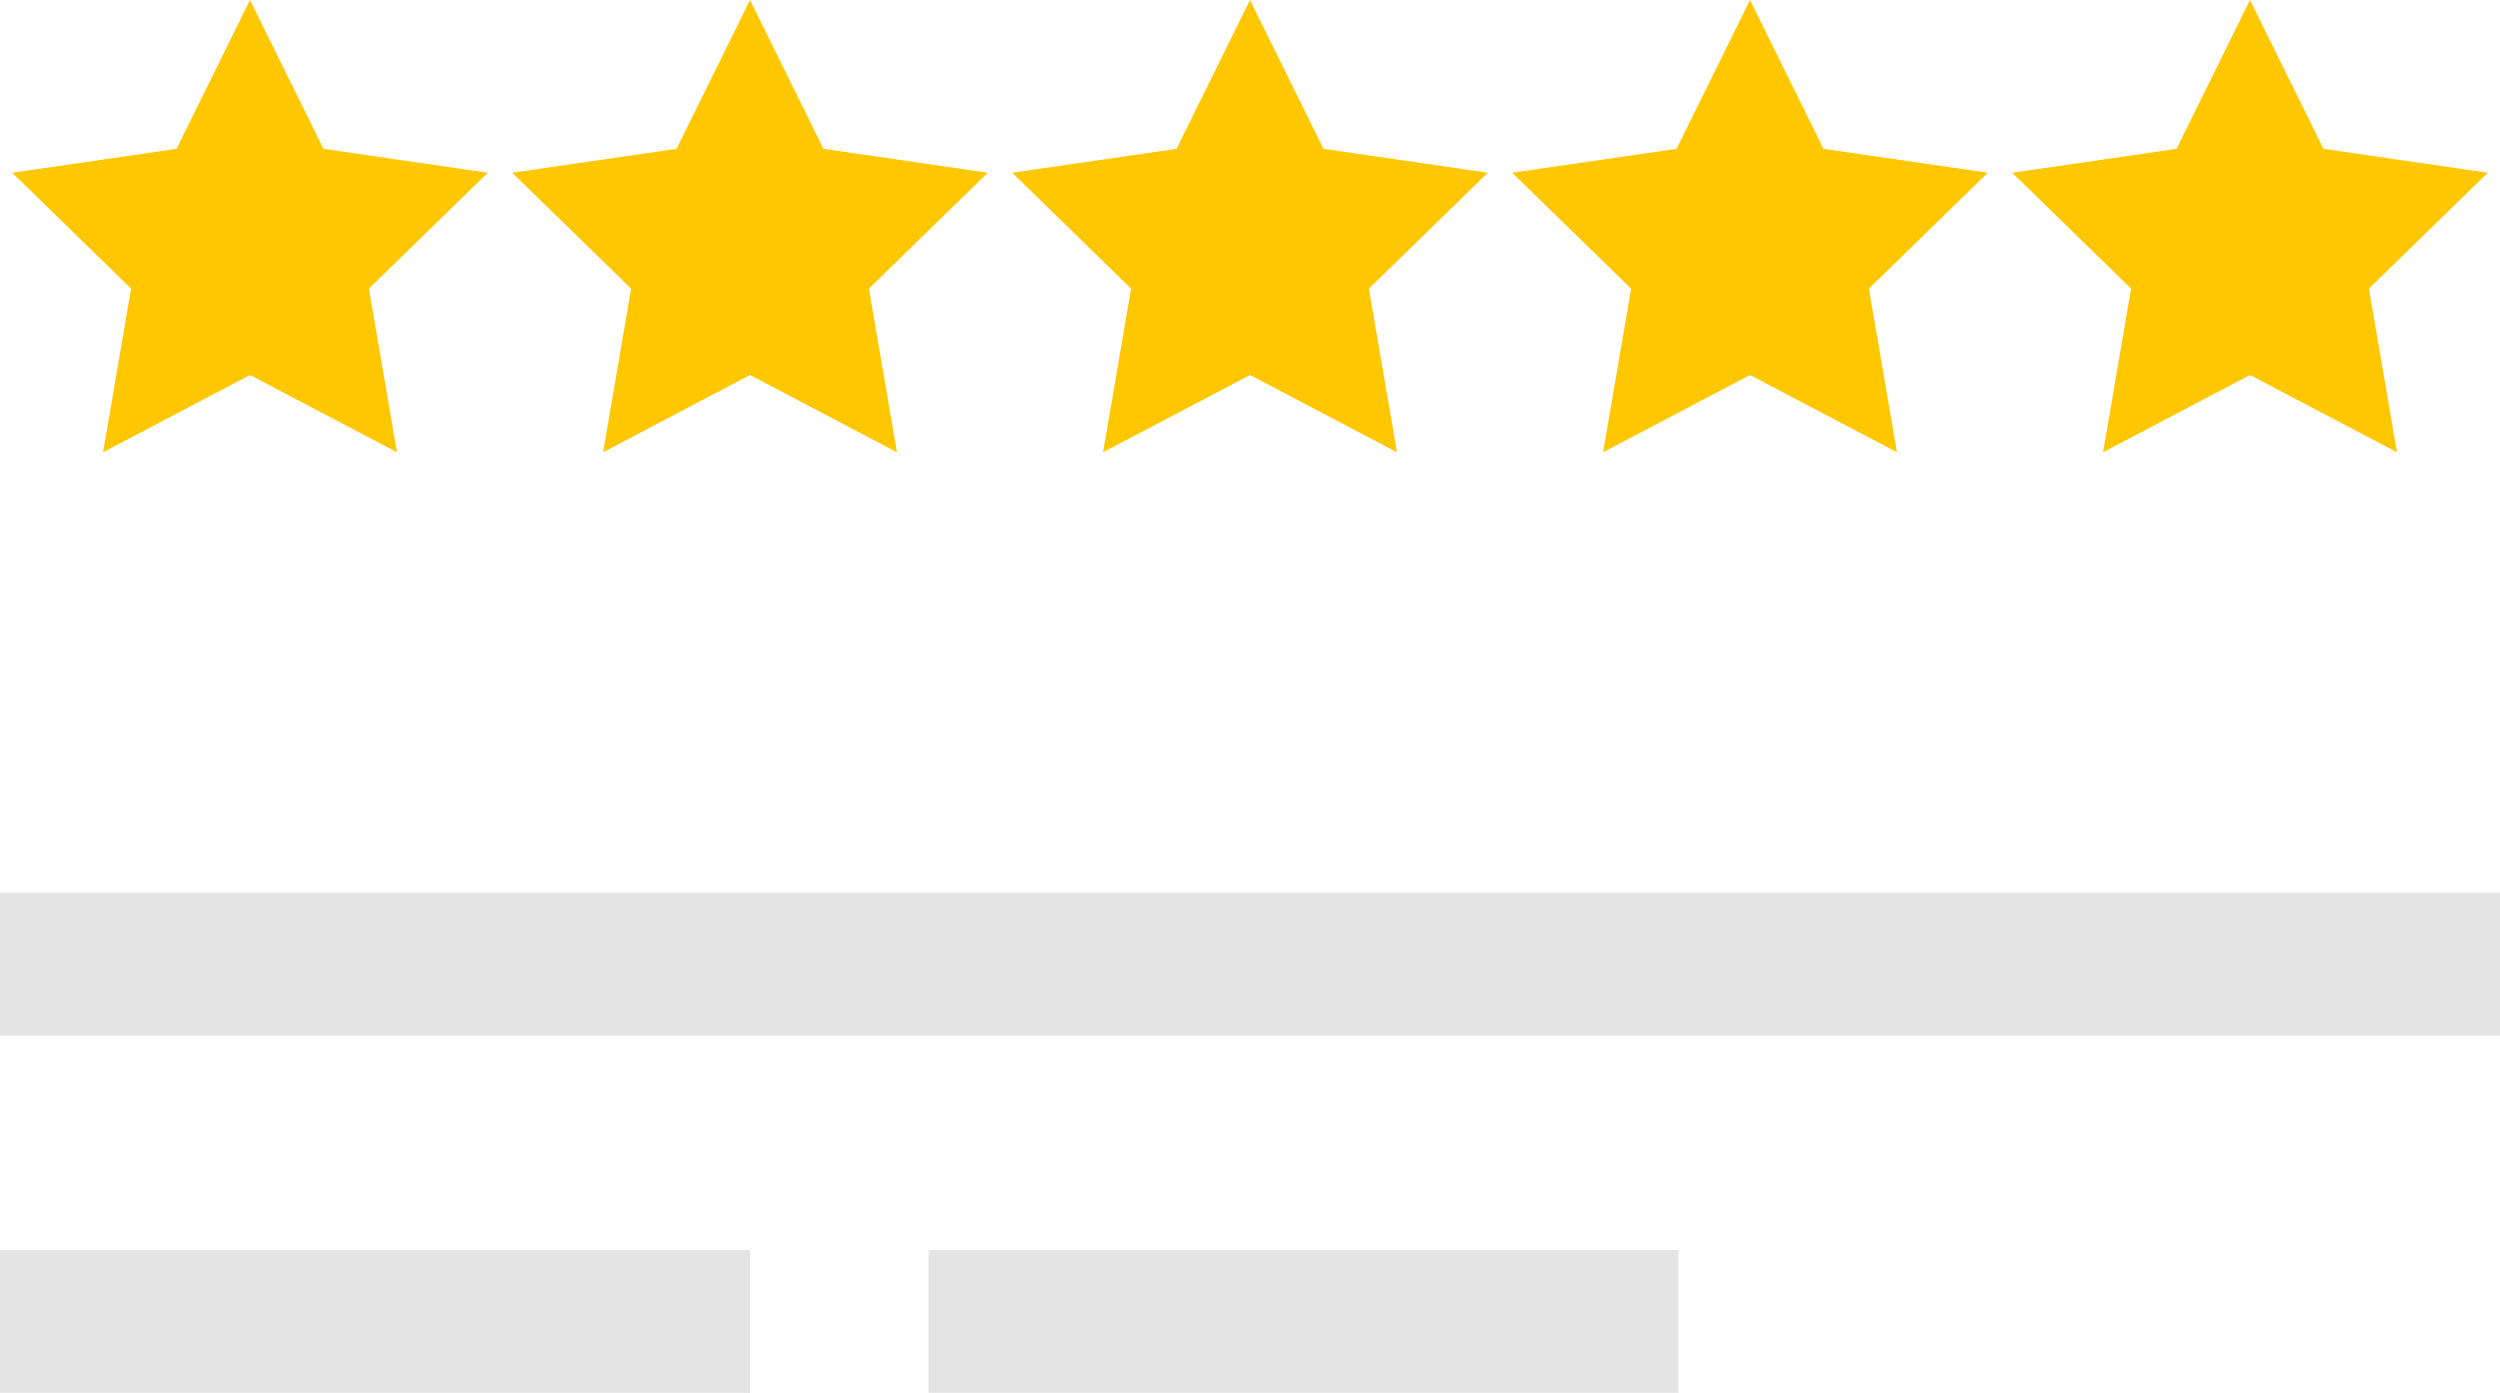 <?xml version="1.0" encoding="UTF-8"?>
<svg width="70px" height="39px" viewBox="0 0 70 39" version="1.1" xmlns="http://www.w3.org/2000/svg" xmlns:xlink="http://www.w3.org/1999/xlink">
    <title>review google</title>
    <g id="Page-1" stroke="none" stroke-width="1" fill="none" fill-rule="evenodd">
        <g id="homepage-copy-7" transform="translate(-1033, -1642)">
            <g id="bloc-qui-a-parlé-de-mon-établissement" transform="translate(0, 801)">
                <g id="illu-questionnement-v3" transform="translate(732, 604)">
                    <g id="review-google" transform="translate(301, 237)">
                        <rect id="Rectangle" fill-opacity="0.109" fill="#000000" x="0" y="25" width="70" height="4"></rect>
                        <rect id="Rectangle" fill-opacity="0.109" fill="#000000" x="0" y="35" width="21" height="4"></rect>
                        <rect id="Rectangle" fill-opacity="0.109" fill="#000000" x="26" y="35" width="21" height="4"></rect>
                        <polygon id="Star" fill="#FFC700" points="7 10.5 2.886 12.663 3.671 8.082 0.343 4.837 4.943 4.168 7 0 9.057 4.168 13.657 4.837 10.329 8.082 11.114 12.663"></polygon>
                        <polygon id="Star" fill="#FFC700" points="21 10.5 16.886 12.663 17.671 8.082 14.343 4.837 18.943 4.168 21 0 23.057 4.168 27.657 4.837 24.329 8.082 25.114 12.663"></polygon>
                        <polygon id="Star" fill="#FFC700" points="35 10.5 30.886 12.663 31.671 8.082 28.343 4.837 32.943 4.168 35 0 37.057 4.168 41.657 4.837 38.329 8.082 39.114 12.663"></polygon>
                        <polygon id="Star" fill="#FFC700" points="49 10.5 44.886 12.663 45.671 8.082 42.343 4.837 46.943 4.168 49 0 51.057 4.168 55.657 4.837 52.329 8.082 53.114 12.663"></polygon>
                        <polygon id="Star" fill="#FFC700" points="63 10.5 58.886 12.663 59.671 8.082 56.343 4.837 60.943 4.168 63 0 65.057 4.168 69.657 4.837 66.329 8.082 67.114 12.663"></polygon>
                    </g>
                </g>
            </g>
        </g>
    </g>
</svg>